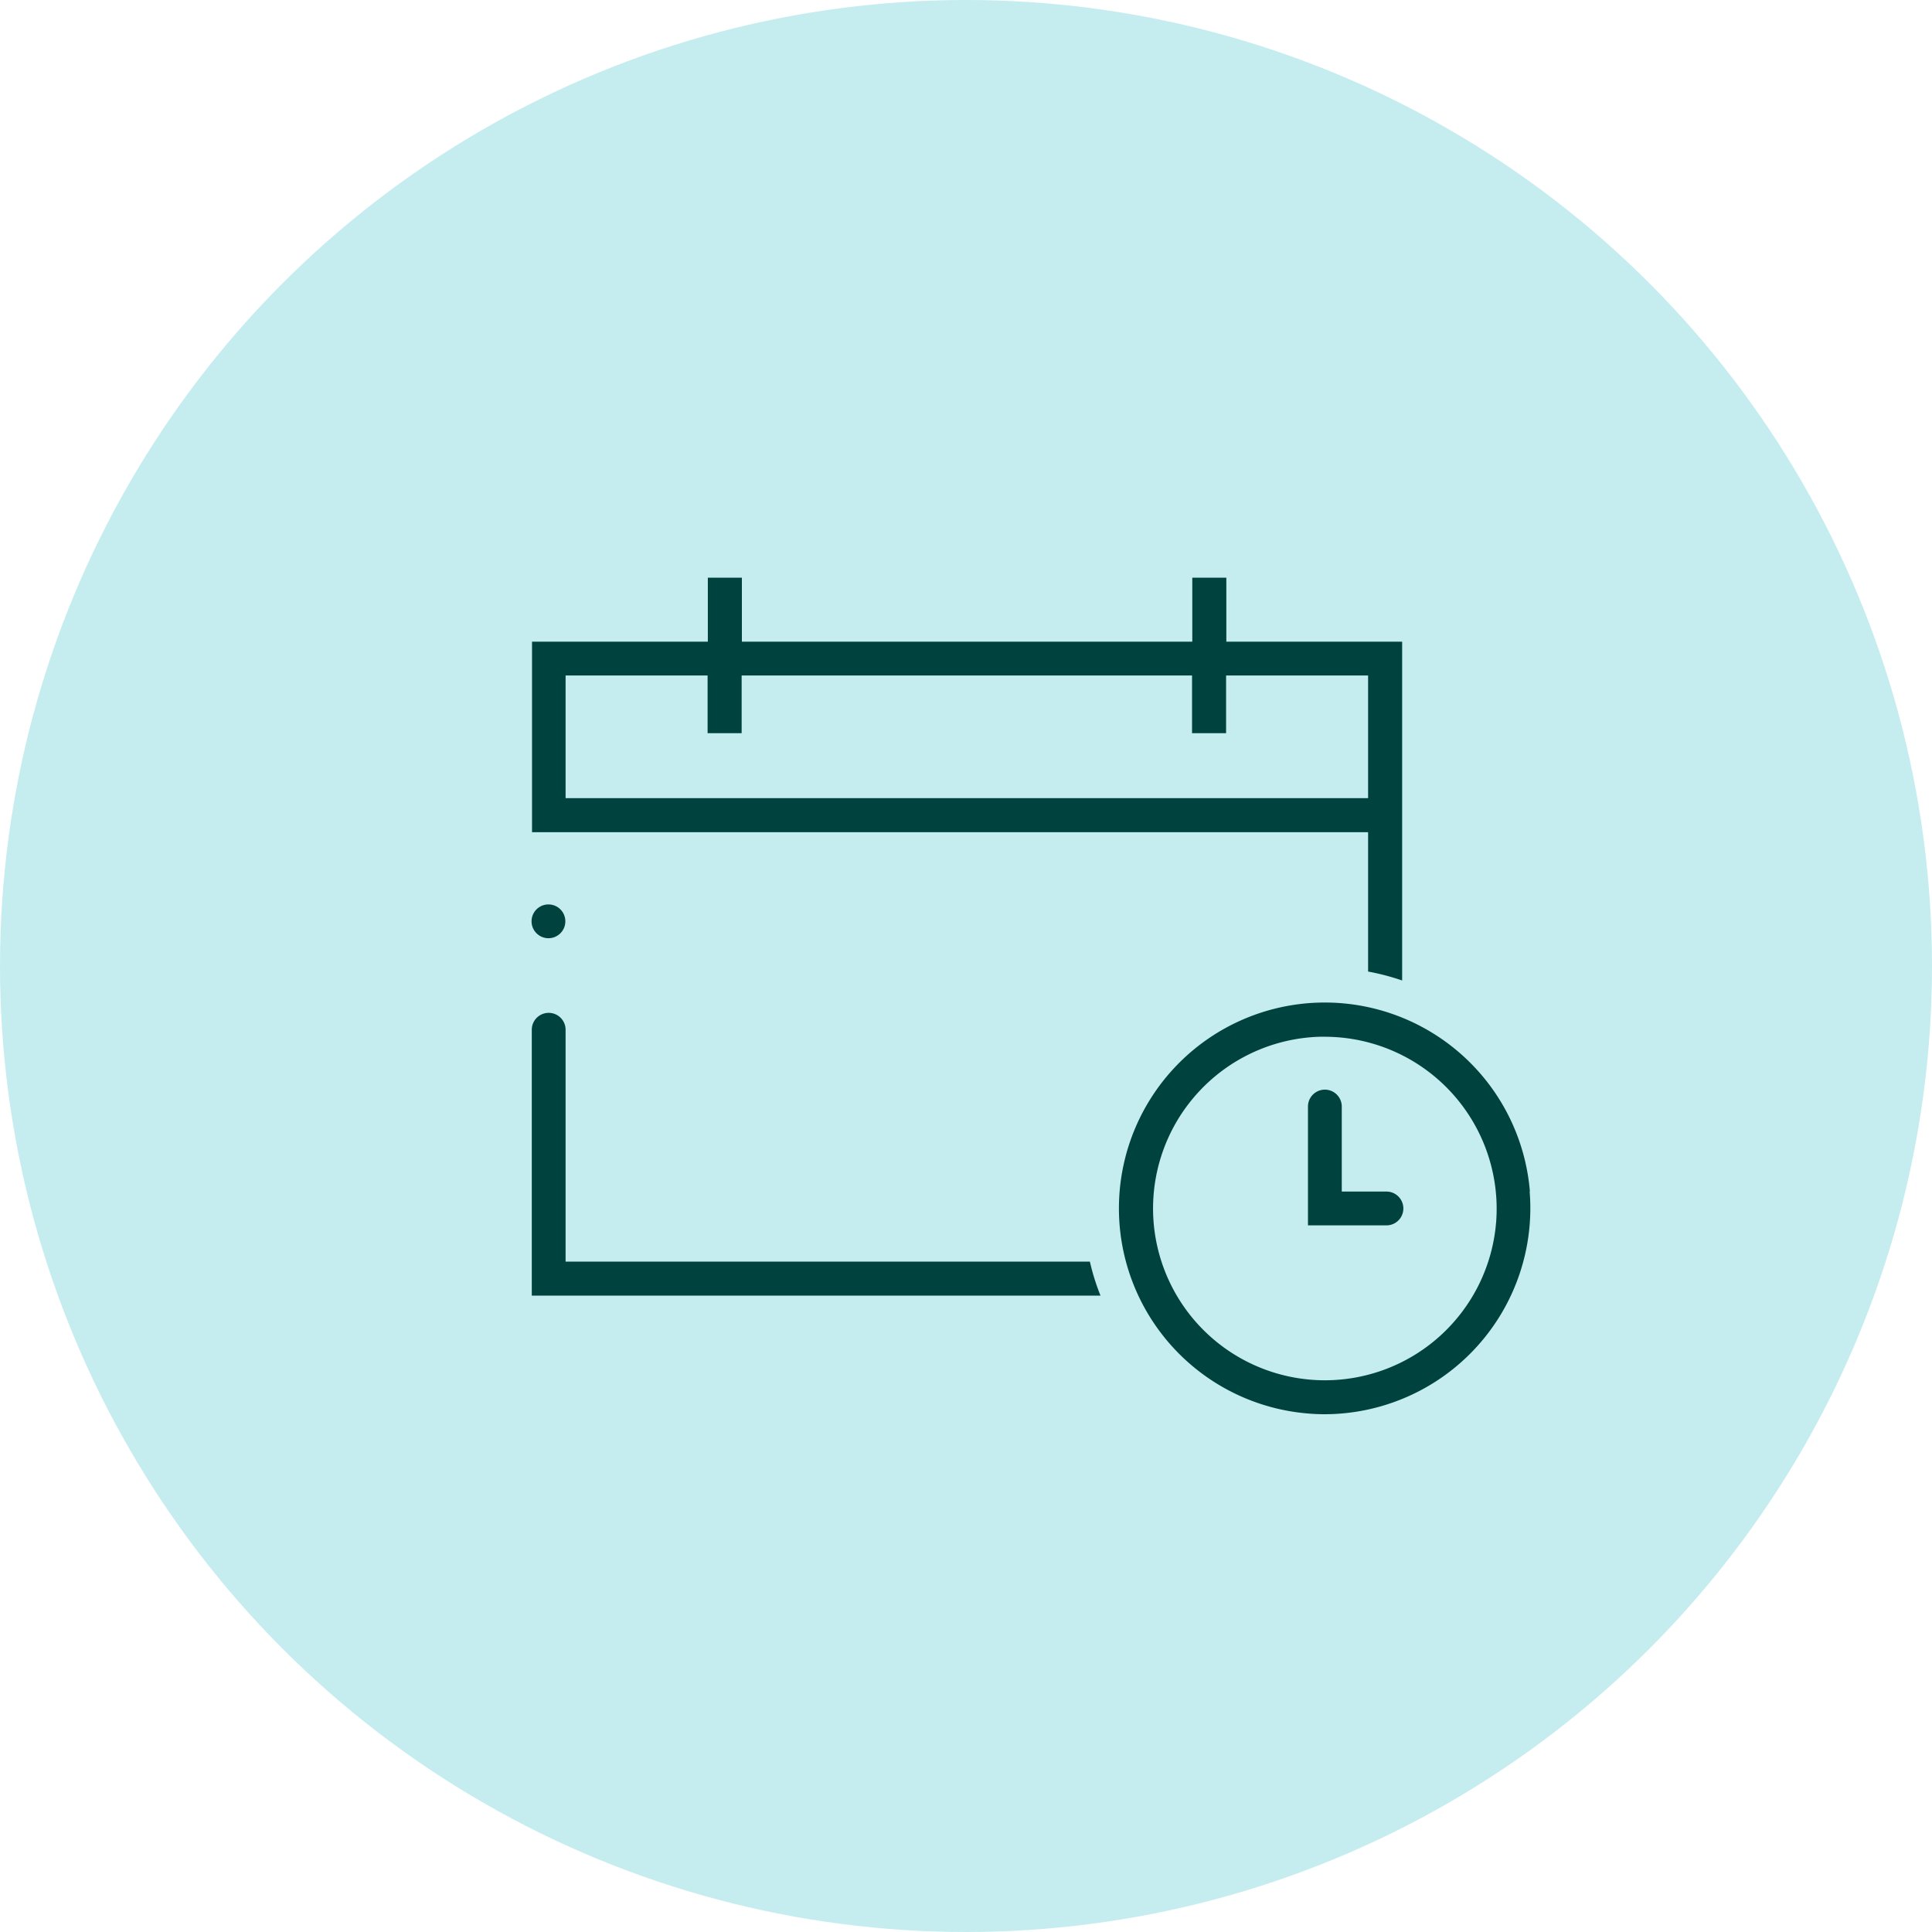 <svg xmlns="http://www.w3.org/2000/svg" width="80" height="80" viewBox="0 0 80 80">
  <g id="diff_bar_1" transform="translate(0 -1122)">
    <circle id="Ellipse" cx="40" cy="40" r="40" transform="translate(0 1122)" fill="#c5edef"/>
    <g id="Icon" transform="translate(0 1122)">
      <path id="Path_969" data-name="Path 969" d="M63.35,49.34a8.523,8.523,0,1,0-9.19,9.19c.23.02.46.03.68.03a8.532,8.532,0,0,0,8.5-9.22Zm-1.4,1.28a7.114,7.114,0,1,1-7.67-7.67,5.429,5.429,0,0,1,.57-.02,7.124,7.124,0,0,1,7.1,7.7Z" fill="#00433e"/>
      <path id="Path_970" data-name="Path 970" d="M57.41,49.34H55.56V45.82a.7.7,0,0,0-1.4,0v4.92h3.25a.7.7,0,1,0,0-1.4Z" fill="#00433e"/>
      <path id="Path_971" data-name="Path 971" d="M23.42,52.25V42.64a.7.7,0,0,0-1.4,0h0V53.65H45.57a9.25,9.25,0,0,1-.44-1.41H23.42Z" fill="#00433e"/>
      <path id="Path_972" data-name="Path 972" d="M56.65,34.46v5.77a9.746,9.746,0,0,1,1.41.37V26.57H50.78V23.92H49.37v2.65H30.72V23.92H29.31v2.65H22.03v7.89H56.66ZM23.42,27.97H29.3v2.39h1.41V27.97H49.36v2.39h1.41V27.97h5.88v5.08H23.42Z" fill="#00433e"/>
      <circle id="Ellipse_34" data-name="Ellipse 34" cx="0.7" cy="0.7" r="0.7" transform="translate(22.01 37.45)" fill="#00433e"/>
    </g>
  </g>
</svg>
